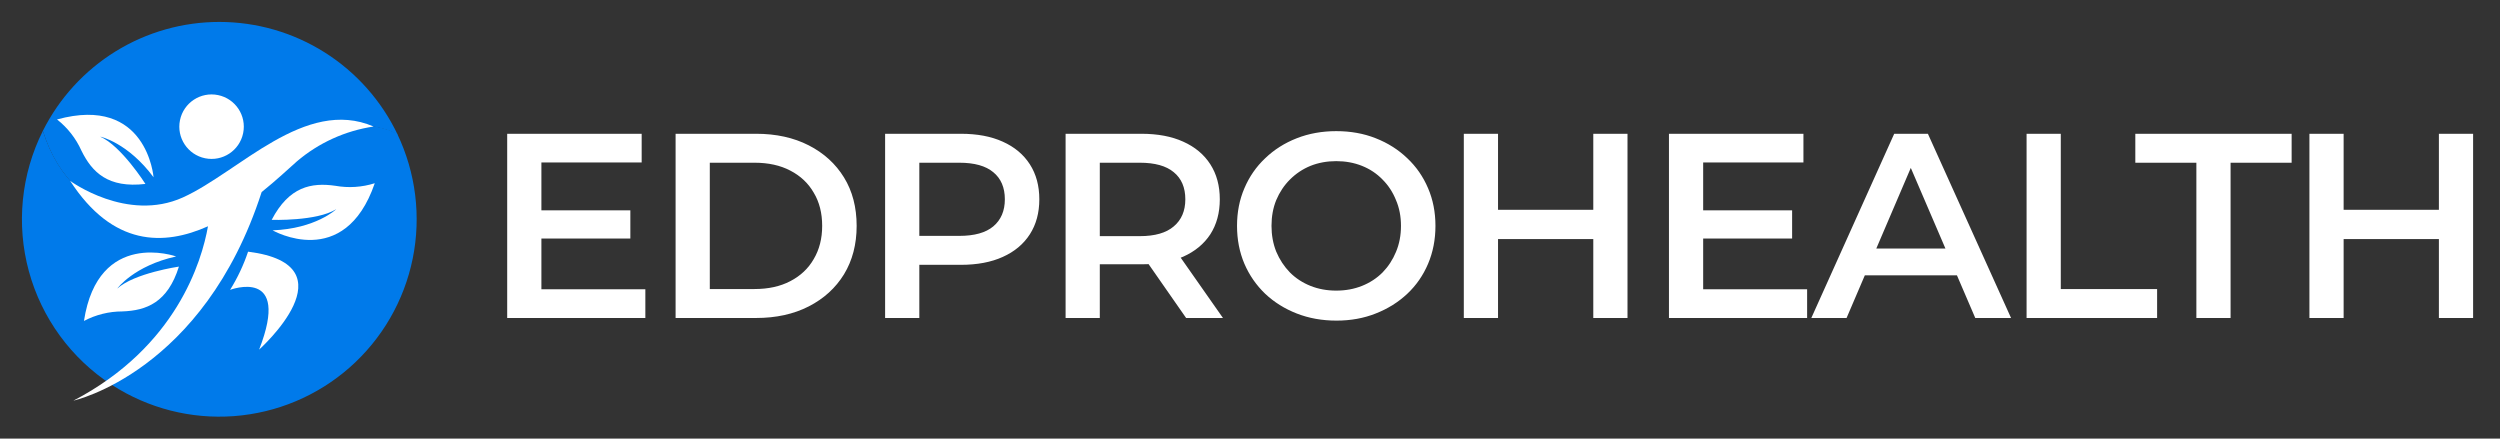 <svg width="228" height="40" viewBox="0 0 228 40" fill="none" xmlns="http://www.w3.org/2000/svg">
<rect x="0" y="0" width="228" height="40" fill="#333333" stroke="none"/>
<path d="M49.136 19.184H57.488V21.752H49.136V19.184ZM49.376 26.384H58.856V29H46.256V12.2H58.52V14.816H49.376V26.384ZM61.614 29V12.2H68.958C70.782 12.2 72.382 12.552 73.758 13.256C75.134 13.96 76.206 14.936 76.974 16.184C77.742 17.432 78.126 18.904 78.126 20.6C78.126 22.28 77.742 23.752 76.974 25.016C76.206 26.264 75.134 27.24 73.758 27.944C72.382 28.648 70.782 29 68.958 29H61.614ZM64.734 26.36H68.814C70.078 26.36 71.166 26.12 72.078 25.64C73.006 25.16 73.718 24.488 74.214 23.624C74.726 22.76 74.982 21.752 74.982 20.6C74.982 19.432 74.726 18.424 74.214 17.576C73.718 16.712 73.006 16.04 72.078 15.56C71.166 15.08 70.078 14.84 68.814 14.84H64.734V26.36ZM80.722 29V12.2H87.634C89.122 12.2 90.394 12.44 91.45 12.92C92.522 13.4 93.346 14.088 93.922 14.984C94.498 15.88 94.786 16.944 94.786 18.176C94.786 19.408 94.498 20.472 93.922 21.368C93.346 22.264 92.522 22.952 91.45 23.432C90.394 23.912 89.122 24.152 87.634 24.152H82.45L83.842 22.688V29H80.722ZM83.842 23.024L82.45 21.512H87.49C88.866 21.512 89.898 21.224 90.586 20.648C91.29 20.056 91.642 19.232 91.642 18.176C91.642 17.104 91.29 16.28 90.586 15.704C89.898 15.128 88.866 14.84 87.49 14.84H82.45L83.842 13.304V23.024ZM97.182 29V12.2H104.094C105.582 12.2 106.854 12.44 107.91 12.92C108.982 13.4 109.806 14.088 110.382 14.984C110.958 15.88 111.246 16.944 111.246 18.176C111.246 19.408 110.958 20.472 110.382 21.368C109.806 22.248 108.982 22.928 107.91 23.408C106.854 23.872 105.582 24.104 104.094 24.104H98.91L100.302 22.688V29H97.182ZM108.174 29L103.926 22.904H107.262L111.534 29H108.174ZM100.302 23.024L98.91 21.536H103.95C105.326 21.536 106.358 21.24 107.046 20.648C107.75 20.056 108.102 19.232 108.102 18.176C108.102 17.104 107.75 16.28 107.046 15.704C106.358 15.128 105.326 14.84 103.95 14.84H98.91L100.302 13.304V23.024ZM121.889 29.24C120.577 29.24 119.369 29.024 118.265 28.592C117.161 28.16 116.201 27.56 115.385 26.792C114.569 26.008 113.937 25.096 113.489 24.056C113.041 23 112.817 21.848 112.817 20.6C112.817 19.352 113.041 18.208 113.489 17.168C113.937 16.112 114.569 15.2 115.385 14.432C116.201 13.648 117.161 13.04 118.265 12.608C119.369 12.176 120.569 11.96 121.865 11.96C123.177 11.96 124.377 12.176 125.465 12.608C126.569 13.04 127.529 13.648 128.345 14.432C129.161 15.2 129.793 16.112 130.241 17.168C130.689 18.208 130.913 19.352 130.913 20.6C130.913 21.848 130.689 23 130.241 24.056C129.793 25.112 129.161 26.024 128.345 26.792C127.529 27.56 126.569 28.16 125.465 28.592C124.377 29.024 123.185 29.24 121.889 29.24ZM121.865 26.504C122.713 26.504 123.497 26.36 124.217 26.072C124.937 25.784 125.561 25.376 126.089 24.848C126.617 24.304 127.025 23.68 127.313 22.976C127.617 22.256 127.769 21.464 127.769 20.6C127.769 19.736 127.617 18.952 127.313 18.248C127.025 17.528 126.617 16.904 126.089 16.376C125.561 15.832 124.937 15.416 124.217 15.128C123.497 14.84 122.713 14.696 121.865 14.696C121.017 14.696 120.233 14.84 119.513 15.128C118.809 15.416 118.185 15.832 117.641 16.376C117.113 16.904 116.697 17.528 116.393 18.248C116.105 18.952 115.961 19.736 115.961 20.6C115.961 21.448 116.105 22.232 116.393 22.952C116.697 23.672 117.113 24.304 117.641 24.848C118.169 25.376 118.793 25.784 119.513 26.072C120.233 26.36 121.017 26.504 121.865 26.504ZM145.308 12.2H148.428V29H145.308V12.2ZM136.62 29H133.5V12.2H136.62V29ZM145.548 21.8H136.356V19.136H145.548V21.8ZM155.089 19.184H163.441V21.752H155.089V19.184ZM155.329 26.384H164.809V29H152.209V12.2H164.473V14.816H155.329V26.384ZM165.192 29L172.752 12.2H175.824L183.408 29H180.144L173.64 13.856H174.888L168.408 29H165.192ZM168.672 25.112L169.512 22.664H178.584L179.424 25.112H168.672ZM184.824 29V12.2H187.944V26.36H196.728V29H184.824ZM200.309 29V14.84H194.741V12.2H208.997V14.84H203.429V29H200.309ZM222.427 12.2H225.547V29H222.427V12.2ZM213.739 29H210.619V12.2H213.739V29ZM222.667 21.8H213.475V19.136H222.667V21.8Z" fill="white"/>
<path d="M17.293 28.175C18.363 26.881 18.951 23.682 20.423 20.429C17.893 20.705 15.391 20.461 12.573 19.918C8.376 19.107 5.306 16.381 3.911 11.932C1.923 15.896 1.467 20.455 2.632 24.734C3.798 29.012 6.501 32.711 10.225 35.119C10.257 35.086 15.432 30.43 17.293 28.175Z" fill="#007AEA"/>
<path d="M25.743 13.822C19.637 17.983 19.158 25.912 17.293 28.175C15.427 30.438 10.257 35.07 10.225 35.114C13.518 37.245 17.418 38.241 21.329 37.951C25.241 37.661 28.951 36.101 31.895 33.508C34.839 30.916 36.855 27.432 37.638 23.588C38.42 19.744 37.926 15.749 36.23 12.212C36.23 12.212 31.956 9.592 25.743 13.822Z" fill="#007AEA"/>
<path d="M20.002 2C16.663 2 13.389 2.929 10.547 4.683C7.706 6.437 5.408 8.947 3.911 11.932C5.286 16.393 8.372 19.107 12.573 19.918C18.177 21.001 21.194 15.931 27.021 12.938C32.759 9.994 36.242 12.269 36.267 12.285C34.806 9.208 32.502 6.608 29.623 4.787C26.744 2.966 23.408 2 20.002 2Z" fill="#007AEA"/>
<path d="M14.004 16.166C14.004 16.166 13.416 8.635 5.201 10.894C6.161 11.646 6.924 12.62 7.423 13.733C8.396 15.716 9.856 17.176 13.262 16.775C13.262 16.775 11.056 13.295 9.138 12.464C9.138 12.447 11.668 13.011 14.004 16.166Z" fill="white"/>
<path d="M24.86 21.007C24.86 21.007 31.41 24.77 34.179 16.71C33.017 17.079 31.782 17.16 30.581 16.944C28.395 16.63 26.366 17.012 24.777 20.051C24.777 20.051 28.894 20.192 30.662 19.077C30.675 19.086 28.783 20.858 24.86 21.007Z" fill="white"/>
<path d="M16.065 23.388C16.065 23.388 8.952 20.848 7.657 29.271C8.736 28.701 9.936 28.403 11.156 28.402C13.363 28.324 15.292 27.588 16.317 24.314C16.317 24.314 12.24 24.906 10.698 26.318C10.683 26.311 12.231 24.231 16.065 23.388Z" fill="white"/>
<path d="M22.176 12.14C22.501 10.549 21.474 8.995 19.883 8.671C18.292 8.346 16.738 9.373 16.414 10.964C16.089 12.556 17.116 14.109 18.707 14.434C20.298 14.759 21.851 13.732 22.176 12.14Z" fill="white"/>
<path d="M34.073 11.539C27.82 8.838 21.79 15.692 16.685 18.004C11.579 20.315 6.397 16.495 6.397 16.495C10.286 22.497 14.949 22.436 18.968 20.636C18.404 23.828 16.081 31.643 6.697 36.538C6.697 36.538 18.558 33.942 23.862 17.517C25.225 16.422 26.336 15.371 27.07 14.723C29.06 13.027 31.487 11.924 34.073 11.539Z" fill="white"/>
<path d="M22.625 22.952C22.215 24.173 21.663 25.342 20.983 26.436C20.983 26.436 26.591 24.306 23.631 31.886C23.631 31.874 32.309 24.168 22.625 22.952Z" fill="white"/>
</svg>
